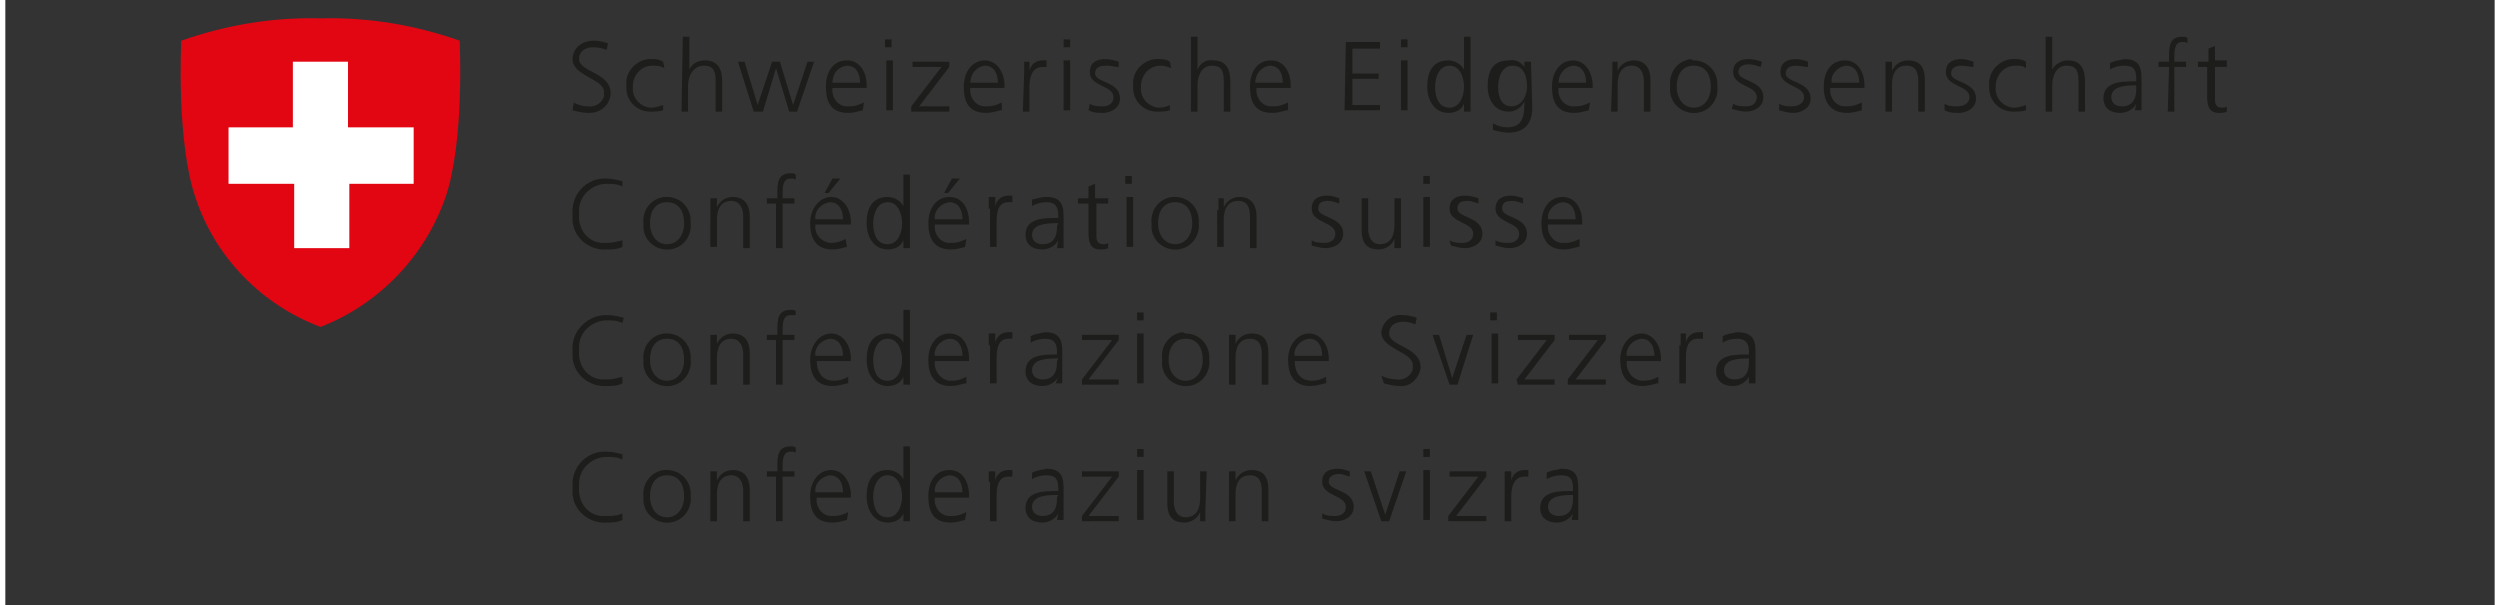 <?xml version="1.0" encoding="utf-8"?>
<!-- Generator: Adobe Illustrator 22.1.0, SVG Export Plug-In . SVG Version: 6.00 Build 0)  -->
<svg version="1.1" id="Calque_1" xmlns="http://www.w3.org/2000/svg" xmlns:xlink="http://www.w3.org/1999/xlink" x="0px" y="0px"
	 viewBox="0 0 189.6 46.1" style="enable-background:new 0 0 189.6 46.1;" xml:space="preserve" width="190" height="46">
<rect x="0" y="0" width="189.6" height="46.1" fill="#333333" stroke="none"/>
<style type="text/css">
	.st0{fill:#E20613;}
	.st1{fill:#FFFFFF;}
	.st2{fill:#1D1D1B;}
</style>
<title>swisstopo</title>
<path class="st0" d="M34.6,3.1c-3.4-1.2-7-1.8-10.6-1.7l0,0c-3.6-0.1-7.2,0.5-10.6,1.7c0,0-0.4,7.7,1.1,12c1.5,4.5,5,8.1,9.5,9.8
	l0,0c4.4-1.7,7.9-5.3,9.5-9.8C35,10.8,34.6,3.1,34.6,3.1z"/>
<path class="st1" d="M31.1,9.7V14h-4.9v4.9h-4.2V14h-5V9.7h4.9v-5h4.2v5H31.1z"/>
<path class="st2" d="M43.3,7.8C43.6,8,44,8.1,44.4,8.1c0.5,0.1,1.1-0.3,1.2-0.8c0-0.1,0-0.2,0-0.3c0-1-2.4-1.2-2.4-2.5
	c0-0.8,0.7-1.4,1.6-1.4c0,0,0.1,0,0.1,0c0.3,0,0.7,0.1,1,0.2l-0.1,0.5c-0.3-0.1-0.6-0.2-1-0.2c-0.5,0-1.1,0.2-1.1,0.9
	c0,1,2.4,1,2.4,2.6c0,0.8-0.7,1.5-1.6,1.5c0,0-0.1,0-0.1,0c-0.4,0-0.8-0.1-1.2-0.2L43.3,7.8z"/>
<path class="st2" d="M50.2,5.2C49.9,5,49.6,5,49.3,5c-0.8,0-1.4,0.6-1.5,1.4c0,0.1,0,0.1,0,0.2c-0.1,0.8,0.5,1.5,1.3,1.6
	c0,0,0.1,0,0.1,0c0.3,0,0.6-0.1,0.9-0.2v0.4c-0.3,0.1-0.7,0.1-1,0.1c-1,0-1.8-0.8-1.8-1.8c0-0.1,0-0.1,0-0.2c-0.1-1,0.7-1.9,1.7-2
	c0.1,0,0.1,0,0.2,0c0.3,0,0.6,0,0.9,0.2L50.2,5.2z"/>
<path class="st2" d="M51.6,2.8h0.5v2.5l0,0c0.2-0.5,0.7-0.7,1.2-0.7c1,0,1.3,0.7,1.3,1.6v2.3h-0.5V6.2C54.1,5.5,54,5,53.2,5
	S52,5.8,52,6.5v2h-0.5L51.6,2.8z"/>
<path class="st2" d="M60.3,8.5h-0.6l-1-3.3l0,0l-1,3.3H57l-1.2-3.8h0.5l1,3.3l0,0l1.1-3.3H59L60,8l0,0l1.1-3.3h0.5L60.3,8.5z"/>
<path class="st2" d="M65.3,8.4c-0.4,0.1-0.7,0.2-1.1,0.2c-1.3,0-1.7-0.8-1.7-2s0.6-2,1.6-2c1,0,1.5,0.9,1.5,1.9v0.2H63
	c-0.1,0.7,0.4,1.4,1.1,1.4c0.1,0,0.1,0,0.2,0c0.4,0,0.7-0.1,1.1-0.3L65.3,8.4z M65.1,6.3c0-0.7-0.3-1.3-1-1.3
	C63.4,5.1,63,5.6,63,6.3H65.1z"/>
<path class="st2" d="M67.5,3.6h-0.5V3h0.5V3.6z M67.1,4.6h0.5v3.8h-0.5V4.6z"/>
<path class="st2" d="M69,8.1l2.3-3h-2.2V4.7h2.8v0.4l-2.3,3h2.3v0.4H69V8.1z"/>
<path class="st2" d="M75.8,8.4c-0.4,0.1-0.7,0.2-1.1,0.2c-1.3,0-1.7-0.8-1.7-2s0.7-2,1.6-2s1.5,0.9,1.5,1.9v0.2h-2.6
	c-0.1,0.7,0.4,1.4,1.1,1.4c0.1,0,0.1,0,0.2,0c0.4,0,0.7-0.1,1.1-0.3V8.4z M75.6,6.3c0-0.7-0.3-1.3-1-1.3c-0.7,0.1-1.1,0.7-1.1,1.3
	H75.6z"/>
<path class="st2" d="M77.6,5.5c0-0.3,0-0.6,0-0.8H78v0.7l0,0c0.1-0.5,0.5-0.8,1-0.8c0.1,0,0.2,0,0.3,0v0.5c-0.1,0-0.2,0-0.3,0
	c-0.8,0-1,0.8-1,1.5v1.9h-0.5L77.6,5.5z"/>
<path class="st2" d="M81.1,3.6h-0.5V3h0.5V3.6z M80.6,4.6h0.5v3.8h-0.5V4.6z"/>
<path class="st2" d="M82.6,7.9c0.3,0.2,0.7,0.2,1,0.2c0.4,0,0.8-0.2,0.8-0.7c0-0.9-1.8-0.8-1.8-1.9c0-0.8,0.6-1,1.2-1
	c0.3,0,0.7,0.1,1,0.2v0.4C84.5,5.1,84.2,5,83.9,5C83.4,5,83,5.1,83,5.6c0,0.7,1.9,0.6,1.9,1.9c0,0.8-0.8,1.1-1.3,1.1
	c-0.4,0-0.7,0-1.1-0.2L82.6,7.9z"/>
<path class="st2" d="M88.8,5.2C88.6,5.1,88.3,5,88,5c-0.8,0-1.4,0.6-1.5,1.4c0,0.1,0,0.1,0,0.2c-0.1,0.8,0.5,1.5,1.3,1.6
	c0,0,0.1,0,0.1,0c0.3,0,0.6-0.1,0.8-0.2v0.4c-0.3,0.1-0.7,0.1-1,0.1c-1,0-1.8-0.8-1.8-1.8c0-0.1,0-0.1,0-0.2c-0.1-1,0.7-1.9,1.7-2
	c0.1,0,0.1,0,0.2,0c0.3,0,0.6,0,0.9,0.2L88.8,5.2z"/>
<path class="st2" d="M90.3,2.8h0.5v2.5l0,0C91,4.8,91.5,4.5,92,4.6c1,0,1.3,0.7,1.3,1.6v2.3h-0.5V6.2c0-0.7-0.1-1.2-0.9-1.2
	s-1.1,0.8-1.1,1.5v2h-0.5L90.3,2.8z"/>
<path class="st2" d="M97.6,8.4c-0.4,0.1-0.7,0.2-1.1,0.2c-1.3,0-1.7-0.8-1.7-2s0.6-2,1.6-2s1.5,0.9,1.5,1.9v0.2h-2.6
	c-0.1,0.7,0.4,1.4,1.1,1.4c0.1,0,0.1,0,0.2,0c0.4,0,0.7-0.1,1.1-0.3V8.4z M97.3,6.3c0-0.7-0.3-1.3-1-1.3c-0.7,0.1-1.1,0.7-1.1,1.3
	H97.3z"/>
<path class="st2" d="M102.1,3.2h2.6v0.5h-2.1v1.9h2V6h-2v2h2.1v0.4H102L102.1,3.2z"/>
<path class="st2" d="M106.8,3.6h-0.5V3h0.5V3.6z M106.3,4.6h0.5v3.8h-0.5V4.6z"/>
<path class="st2" d="M111.6,8.5h-0.5V7.9l0,0c-0.2,0.5-0.7,0.7-1.2,0.7c-1,0-1.6-0.9-1.6-2s0.4-2,1.6-2c0.5,0,1,0.3,1.2,0.7l0,0V2.8
	h0.5V8.5z M110,8.2c0.8,0,1.1-0.9,1.1-1.6S110.8,5,110,5s-1.1,0.9-1.1,1.6S109.1,8.2,110,8.2z"/>
<path class="st2" d="M116.3,8.2c0,1.1-0.5,1.9-1.8,1.9c-0.4,0-0.8-0.1-1.2-0.2V9.4c0.4,0.2,0.7,0.3,1.1,0.3c1.2,0,1.3-0.9,1.3-2l0,0
	c-0.2,0.5-0.7,0.8-1.2,0.8c-1.2,0-1.6-1.1-1.6-1.9c0-1.2,0.4-2,1.6-2c0.5-0.1,0.9,0.1,1.2,0.5l0,0V4.7h0.5L116.3,8.2z M114.7,8.1
	c0.8,0,1.2-0.8,1.2-1.5c0-0.9-0.3-1.6-1.1-1.6s-1.1,0.9-1.1,1.6S113.9,8.1,114.7,8.1z"/>
<path class="st2" d="M120.6,8.4c-0.4,0.1-0.7,0.2-1.1,0.2c-1.3,0-1.7-0.8-1.7-2s0.7-2,1.6-2s1.5,0.9,1.5,1.9v0.2h-2.6
	c-0.1,0.7,0.4,1.4,1.1,1.4c0.1,0,0.1,0,0.2,0c0.4,0,0.7-0.1,1.1-0.3L120.6,8.4z M120.4,6.3c0-0.7-0.3-1.3-1-1.3
	c-0.7,0.1-1.1,0.7-1.1,1.3H120.4z"/>
<path class="st2" d="M122.4,5.6c0-0.3,0-0.6,0-0.9h0.4v0.7l0,0c0.2-0.5,0.7-0.8,1.2-0.8c0.9,0,1.3,0.6,1.3,1.5v2.4h-0.5V6.2
	c0-0.7-0.3-1.2-0.9-1.2c-0.9,0-1.1,0.8-1.1,1.4v2.1h-0.5L122.4,5.6z"/>
<path class="st2" d="M128.6,4.6c1,0,1.8,0.8,1.8,1.8c0,0.1,0,0.2,0,0.2c0.1,1-0.6,1.9-1.6,2c-1,0.1-1.9-0.6-2-1.6c0-0.2,0-0.3,0-0.5
	c-0.1-1,0.6-1.9,1.6-2C128.5,4.6,128.6,4.6,128.6,4.6z M128.6,8.2c0.8,0,1.3-0.7,1.3-1.6S129.5,5,128.6,5s-1.3,0.7-1.3,1.6
	S127.8,8.2,128.6,8.2z"/>
<path class="st2" d="M131.6,7.9c0.3,0.2,0.7,0.2,1,0.2c0.4,0,0.8-0.2,0.8-0.7c0-0.9-1.8-0.8-1.8-1.9c0-0.8,0.6-1,1.2-1
	c0.3,0,0.7,0.1,1,0.2l-0.1,0.4c-0.3-0.1-0.6-0.2-0.9-0.2c-0.5,0-0.8,0.2-0.8,0.6c0,0.7,1.9,0.6,1.9,1.9c0,0.8-0.8,1.1-1.3,1.1
	c-0.4,0-0.7-0.1-1.1-0.2L131.6,7.9z"/>
<path class="st2" d="M135.1,7.9c0.3,0.2,0.7,0.2,1,0.2c0.4,0,0.9-0.2,0.9-0.7c0-0.9-1.8-0.8-1.8-1.9c0-0.8,0.6-1,1.2-1
	c0.3,0,0.6,0.1,0.9,0.2v0.4C137,5.1,136.7,5,136.4,5c-0.5,0-0.8,0.2-0.8,0.6c0,0.7,1.9,0.6,1.9,1.9c0,0.8-0.8,1.1-1.3,1.1
	c-0.4,0-0.7-0.1-1.1-0.2L135.1,7.9z"/>
<path class="st2" d="M141.4,8.4c-0.4,0.1-0.7,0.2-1.1,0.2c-1.3,0-1.8-0.8-1.8-2s0.6-2,1.6-2s1.5,0.9,1.5,1.9v0.2h-2.6
	c-0.1,0.7,0.4,1.4,1.1,1.4c0.1,0,0.1,0,0.2,0c0.4,0,0.7-0.1,1.1-0.3V8.4z M141.2,6.3c0-0.7-0.3-1.3-1-1.3c-0.7,0.1-1.2,0.7-1.1,1.3
	H141.2z"/>
<path class="st2" d="M143.2,5.6c0-0.3,0-0.6,0-0.9h0.5v0.7l0,0c0.2-0.5,0.7-0.8,1.2-0.8c1,0,1.3,0.6,1.3,1.5v2.4h-0.5V6.2
	c0-0.7-0.2-1.2-0.9-1.2c-0.9,0-1.1,0.8-1.1,1.4v2.1h-0.5L143.2,5.6z"/>
<path class="st2" d="M147.7,7.9c0.3,0.2,0.7,0.2,1,0.2c0.4,0,0.9-0.2,0.9-0.7c0-0.9-1.8-0.8-1.8-1.9c0-0.8,0.6-1,1.2-1
	c0.3,0,0.6,0.1,0.9,0.2v0.4C149.6,5.1,149.3,5,149,5c-0.5,0-0.8,0.2-0.8,0.6c0,0.7,1.9,0.6,1.9,1.9c0,0.8-0.8,1.1-1.3,1.1
	c-0.4,0-0.7,0-1.1-0.2L147.7,7.9z"/>
<path class="st2" d="M153.9,5.2C153.7,5,153.4,5,153.1,5c-0.8,0-1.4,0.6-1.5,1.4c0,0.1,0,0.1,0,0.2c-0.1,0.8,0.5,1.5,1.3,1.6
	c0,0,0.1,0,0.1,0c0.3,0,0.6-0.1,0.9-0.2v0.4c-0.3,0.1-0.7,0.1-1,0.1c-1,0-1.8-0.8-1.8-1.8c0-0.1,0-0.1,0-0.2c-0.1-1,0.7-1.9,1.7-2
	c0.1,0,0.1,0,0.2,0c0.3,0,0.6,0,0.9,0.2L153.9,5.2z"/>
<path class="st2" d="M155.4,2.8h0.5v2.5l0,0c0.2-0.4,0.7-0.7,1.2-0.7c1,0,1.3,0.7,1.3,1.6v2.3h-0.5V6.2c0-0.7-0.1-1.2-0.9-1.2
	s-1.1,0.8-1.1,1.5v2h-0.5L155.4,2.8z"/>
<path class="st2" d="M162.3,7.9L162.3,7.9c-0.2,0.4-0.7,0.7-1.2,0.7c-1.1,0-1.3-0.7-1.3-1.1c0-1.3,1.4-1.3,2.4-1.3h0.1V6
	c0-0.7-0.2-1-0.9-1c-0.4,0-0.8,0.1-1.1,0.3V4.8c0.4-0.2,0.7-0.2,1.1-0.3c0.9,0,1.3,0.4,1.3,1.4v1.7c0,0.3,0,0.5,0,0.8h-0.5
	L162.3,7.9z M162.3,6.5h-0.1c-0.8,0-1.8,0.1-1.8,0.9c0,0.5,0.4,0.7,0.8,0.7c1.1,0,1.1-1,1.1-1.4L162.3,6.5z"/>
<path class="st2" d="M164.8,5.1H164V4.7h0.8V4.4c0-0.8,0-1.6,1-1.6c0.2,0,0.3,0,0.4,0.1v0.4c-0.1-0.1-0.2-0.1-0.4-0.1
	c-0.6,0-0.6,0.7-0.6,1.2v0.3h0.9v0.4h-0.9v3.4h-0.5L164.8,5.1z"/>
<path class="st2" d="M169.2,5.1h-0.9v2.5c0,0.3,0.1,0.6,0.5,0.6c0.1,0,0.3,0,0.4-0.1v0.4c-0.2,0.1-0.4,0.1-0.6,0.1
	c-0.8,0-0.9-0.6-0.9-1.3V5.1H167V4.7h0.8V3.7l0.5-0.2v1.1h0.9L169.2,5.1z"/>
<path class="st2" d="M47,14.2c-0.4-0.2-0.8-0.2-1.2-0.2c-1.1,0-2.1,0.9-2.1,2c0,0.1,0,0.2,0,0.3c-0.1,1.1,0.6,2.1,1.7,2.2
	c0.1,0,0.3,0,0.4,0c0.4,0,0.8-0.1,1.2-0.2v0.5c-0.4,0.2-0.8,0.2-1.2,0.2c-1.4,0.1-2.6-1-2.6-2.3c0-0.1,0-0.3,0-0.4
	c-0.1-1.4,0.9-2.6,2.3-2.7c0.1,0,0.2,0,0.3,0c0.4,0,0.8,0.1,1.2,0.2V14.2z"/>
<path class="st2" d="M50.4,15c1,0,1.8,0.8,1.8,1.8c0,0.1,0,0.1,0,0.2c0.1,1-0.6,1.9-1.6,2c-1,0.1-1.9-0.6-2-1.6c0-0.1,0-0.3,0-0.4
	c-0.1-1,0.6-1.9,1.6-2C50.3,15,50.3,15,50.4,15z M50.4,18.6c0.8,0,1.3-0.7,1.3-1.6s-0.4-1.6-1.3-1.6s-1.3,0.7-1.3,1.6
	S49.6,18.6,50.4,18.6L50.4,18.6z"/>
<path class="st2" d="M53.7,16c0-0.3,0-0.6,0-0.9h0.5v0.7l0,0c0.2-0.5,0.7-0.8,1.2-0.8c0.9,0,1.3,0.6,1.3,1.5v2.4h-0.5v-2.4
	c0-0.7-0.3-1.2-0.9-1.2c-0.9,0-1.1,0.8-1.1,1.4v2.1h-0.5V16z"/>
<path class="st2" d="M58.7,15.5H58v-0.4h0.8v-0.3c0-0.8,0-1.6,1-1.6c0.2,0,0.3,0,0.4,0.1v0.4c-0.1-0.1-0.2-0.1-0.4-0.1
	c-0.6,0-0.6,0.7-0.6,1.2v0.3h0.9v0.4h-0.9v3.4h-0.5L58.7,15.5z"/>
<path class="st2" d="M64.1,18.8C63.7,18.9,63.4,19,63,19c-1.3,0-1.7-0.9-1.7-2s0.7-2,1.6-2s1.5,0.9,1.5,1.9v0.2h-2.7
	c-0.1,0.7,0.4,1.3,1.1,1.4c0,0,0.1,0,0.1,0c0.4,0,0.7-0.1,1.1-0.3L64.1,18.8z M63.8,16.7c0-0.7-0.3-1.3-1-1.3
	c-0.7,0.1-1.2,0.7-1.1,1.3H63.8z M63,13.6h0.6l-0.9,1.1h-0.3L63,13.6z"/>
<path class="st2" d="M68.9,18.9h-0.5v-0.6l0,0c-0.2,0.5-0.7,0.7-1.2,0.7c-1,0-1.6-0.9-1.6-2s0.4-2,1.6-2c0.5,0,1,0.3,1.2,0.7l0,0
	v-2.4h0.5V18.9z M67.2,18.6c0.8,0,1.1-0.9,1.1-1.6s-0.3-1.6-1.1-1.6s-1.1,0.9-1.1,1.6S66.3,18.6,67.2,18.6z"/>
<path class="st2" d="M73.1,18.8C72.8,18.9,72.4,19,72,19c-1.3,0-1.7-0.9-1.7-2s0.6-2,1.6-2s1.5,0.9,1.5,1.9v0.2h-2.6
	c-0.1,0.7,0.4,1.4,1.1,1.4c0.1,0,0.1,0,0.2,0c0.4,0,0.7-0.1,1.1-0.3L73.1,18.8z M72.9,16.7c0-0.7-0.3-1.3-1-1.3
	c-0.7,0.1-1.2,0.7-1.1,1.3H72.9z M72.1,13.6h0.6l-0.9,1.1h-0.3L72.1,13.6z"/>
<path class="st2" d="M74.9,15.9c0-0.3,0-0.6,0-0.9h0.5v0.7l0,0c0.1-0.5,0.5-0.8,1-0.8c0.1,0,0.2,0,0.3,0v0.5c-0.1,0-0.2,0-0.3,0
	c-0.8,0-0.9,0.8-0.9,1.5v1.9h-0.5V15.9z"/>
<path class="st2" d="M80.2,18.3L80.2,18.3c-0.2,0.4-0.7,0.7-1.2,0.7c-1.1,0-1.3-0.7-1.3-1.1c0-1.3,1.4-1.3,2.4-1.3h0.1v-0.2
	c0-0.6-0.2-1-0.9-1c-0.4,0-0.8,0.1-1.1,0.3v-0.5c0.4-0.1,0.7-0.2,1.1-0.2c0.9,0,1.3,0.4,1.3,1.4v1.7c0,0.3,0,0.5,0,0.8h-0.5
	L80.2,18.3z M80.2,17H80c-0.8,0-1.8,0.1-1.8,0.9c0,0.5,0.4,0.7,0.8,0.7c1.1,0,1.1-1,1.1-1.4L80.2,17z"/>
<path class="st2" d="M84,15.5h-0.9v2.5c0,0.3,0.1,0.6,0.5,0.6c0.2,0,0.3,0,0.4-0.1v0.4c-0.2,0.1-0.4,0.1-0.6,0.1
	c-0.8,0-0.9-0.6-0.9-1.3v-2.2h-0.8v-0.4h0.8v-0.9l0.5-0.2v1.1H84V15.5z"/>
<path class="st2" d="M85.8,14h-0.5v-0.6h0.5V14z M85.4,15h0.5v3.8h-0.5V15z"/>
<path class="st2" d="M89.1,15c1,0,1.8,0.8,1.8,1.8c0,0.1,0,0.1,0,0.2c0.1,1-0.6,1.9-1.6,2c-1,0.1-1.9-0.6-2-1.6c0-0.1,0-0.3,0-0.4
	c-0.1-1,0.6-1.9,1.6-2C89,15,89,15,89.1,15z M89.1,18.6c0.8,0,1.3-0.7,1.3-1.6s-0.4-1.6-1.3-1.6s-1.3,0.7-1.3,1.6
	S88.3,18.6,89.1,18.6L89.1,18.6z"/>
<path class="st2" d="M92.4,16c0-0.3,0-0.6,0-0.9h0.4v0.7l0,0c0.2-0.5,0.7-0.8,1.2-0.8c0.9,0,1.3,0.6,1.3,1.5v2.4h-0.5v-2.4
	c0-0.7-0.2-1.2-0.9-1.2c-0.9,0-1.1,0.8-1.1,1.4v2.1h-0.5V16z"/>
<path class="st2" d="M99.5,18.3c0.3,0.2,0.7,0.2,1,0.2c0.4,0,0.8-0.2,0.8-0.7c0-0.9-1.8-0.8-1.8-1.9c0-0.8,0.6-1,1.2-1
	c0.3,0,0.6,0.1,0.9,0.2v0.4c-0.3-0.1-0.6-0.2-0.8-0.2c-0.5,0-0.8,0.1-0.8,0.6c0,0.7,1.9,0.6,1.9,1.9c0,0.8-0.8,1.1-1.3,1.1
	c-0.4,0-0.7-0.1-1.1-0.2L99.5,18.3z"/>
<path class="st2" d="M106.3,18c0,0.3,0,0.6,0,0.9h-0.5v-0.7l0,0c-0.2,0.5-0.7,0.8-1.2,0.8c-1,0-1.3-0.6-1.3-1.5v-2.4h0.5v2.3
	c0,0.7,0.3,1.2,0.9,1.2c0.9,0,1.1-0.8,1.1-1.4v-2.1h0.5L106.3,18z"/>
<path class="st2" d="M108.5,14H108v-0.6h0.5L108.5,14z M108,15h0.5v3.8H108L108,15z"/>
<path class="st2" d="M110,18.3c0.3,0.2,0.7,0.2,1,0.2c0.4,0,0.8-0.2,0.8-0.7c0-0.9-1.8-0.8-1.8-1.9c0-0.8,0.6-1,1.2-1
	c0.3,0,0.7,0.1,1,0.2v0.4c-0.3-0.1-0.6-0.2-0.8-0.2c-0.5,0-0.8,0.1-0.8,0.6c0,0.7,1.9,0.6,1.9,1.9c0,0.8-0.8,1.1-1.3,1.1
	c-0.4,0-0.7-0.1-1.1-0.2L110,18.3z"/>
<path class="st2" d="M113.5,18.3c0.3,0.2,0.7,0.2,1,0.2c0.4,0,0.8-0.2,0.8-0.7c0-0.9-1.8-0.8-1.8-1.9c0-0.8,0.6-1,1.2-1
	c0.3,0,0.6,0.1,0.9,0.2v0.4c-0.3-0.1-0.6-0.2-0.8-0.2c-0.5,0-0.8,0.1-0.8,0.6c0,0.7,1.9,0.6,1.9,1.9c0,0.8-0.8,1.1-1.3,1.1
	c-0.4,0-0.7-0.1-1.1-0.2L113.5,18.3z"/>
<path class="st2" d="M119.8,18.8c-0.4,0.1-0.7,0.2-1.1,0.2c-1.3,0-1.7-0.9-1.7-2s0.6-2,1.6-2s1.5,0.9,1.5,1.9v0.2h-2.6
	c-0.1,0.7,0.4,1.4,1.1,1.4c0.1,0,0.1,0,0.2,0c0.4,0,0.7-0.1,1.1-0.3V18.8z M119.6,16.7c0-0.7-0.3-1.3-1-1.3
	c-0.7,0.1-1.2,0.7-1.1,1.3H119.6z"/>
<path class="st2" d="M47,24.6c-0.4-0.2-0.8-0.2-1.2-0.2c-1.1,0-2.1,0.9-2.1,2c0,0.1,0,0.2,0,0.3c-0.1,1.1,0.6,2.1,1.7,2.2
	c0.1,0,0.3,0,0.4,0c0.4,0,0.8-0.1,1.2-0.2v0.5c-0.4,0.2-0.8,0.2-1.2,0.2c-1.4,0.1-2.6-1-2.6-2.3c0-0.1,0-0.3,0-0.4
	c-0.1-1.4,1-2.6,2.4-2.7c0.1,0,0.2,0,0.3,0c0.4,0,0.8,0.1,1.2,0.2L47,24.6z"/>
<path class="st2" d="M50.4,25.4c1,0,1.8,0.8,1.8,1.8c0,0.1,0,0.1,0,0.2c0.1,1-0.6,1.9-1.6,2c-1,0.1-1.9-0.6-2-1.6c0-0.1,0-0.3,0-0.4
	c-0.1-1,0.6-1.9,1.6-2C50.3,25.4,50.3,25.4,50.4,25.4z M50.4,29c0.8,0,1.3-0.7,1.3-1.6s-0.4-1.6-1.3-1.6s-1.3,0.7-1.3,1.6
	S49.6,29,50.4,29L50.4,29z"/>
<path class="st2" d="M53.7,26.4c0-0.3,0-0.6,0-0.9h0.5v0.7l0,0c0.2-0.5,0.7-0.8,1.2-0.8c0.9,0,1.3,0.6,1.3,1.5v2.4h-0.5V27
	c0-0.7-0.3-1.2-0.9-1.2c-0.9,0-1.1,0.8-1.1,1.4v2.1h-0.5L53.7,26.4z"/>
<path class="st2" d="M58.7,25.9H58v-0.4h0.8v-0.3c0-0.8,0-1.6,1-1.6c0.2,0,0.3,0,0.4,0.1V24C60.1,24,60,24,59.8,24
	c-0.6,0-0.6,0.7-0.6,1.2v0.3h0.9v0.4h-0.9v3.4h-0.5L58.7,25.9z"/>
<path class="st2" d="M64.1,29.2c-0.4,0.1-0.7,0.2-1.1,0.2c-1.3,0-1.7-0.9-1.7-2s0.7-2,1.6-2s1.5,0.9,1.5,1.9v0.2h-2.6
	c0,0.8,0.4,1.5,1.3,1.5c0.4,0,0.7-0.1,1.1-0.3V29.2z M63.8,27.1c0-0.7-0.3-1.3-1-1.3c-0.7,0.1-1.2,0.7-1.1,1.3H63.8z"/>
<path class="st2" d="M68.9,29.3h-0.5v-0.6l0,0c-0.2,0.5-0.7,0.7-1.2,0.7c-1,0-1.6-0.9-1.6-2s0.4-2,1.6-2c0.5,0,1,0.3,1.2,0.7l0,0
	v-2.5h0.5V29.3z M67.2,29c0.8,0,1.1-0.9,1.1-1.6s-0.3-1.6-1.1-1.6s-1.1,0.9-1.1,1.6S66.3,29,67.2,29z"/>
<path class="st2" d="M73.1,29.2c-0.4,0.1-0.7,0.2-1.1,0.2c-1.3,0-1.7-0.9-1.7-2s0.6-2,1.6-2s1.5,0.9,1.5,1.9v0.2h-2.6
	c-0.1,0.7,0.4,1.4,1.1,1.5c0.1,0,0.1,0,0.2,0c0.4,0,0.7-0.1,1.1-0.3V29.2z M72.9,27.1c0-0.7-0.3-1.3-1-1.3c-0.7,0.1-1.2,0.7-1.1,1.3
	H72.9z"/>
<path class="st2" d="M74.9,26.3c0-0.3,0-0.6,0-0.9h0.5v0.7l0,0c0.1-0.5,0.5-0.8,1-0.8c0.1,0,0.2,0,0.3,0v0.5c-0.1,0-0.2,0-0.3,0
	c-0.8,0-0.9,0.8-0.9,1.5v1.9h-0.5V26.3z"/>
<path class="st2" d="M80.2,28.7L80.2,28.7c-0.2,0.4-0.7,0.7-1.2,0.7c-1.1,0-1.3-0.7-1.3-1.1c0-1.3,1.4-1.3,2.3-1.3h0.1v-0.2
	c0-0.6-0.2-1-0.9-1c-0.4,0-0.8,0.1-1.1,0.3v-0.5c0.4-0.2,0.7-0.2,1.1-0.3c0.9,0,1.3,0.4,1.3,1.4v1.7c0,0.3,0,0.5,0,0.8h-0.5
	L80.2,28.7z M80.2,27.3H80c-0.8,0-1.8,0.1-1.8,0.9c0,0.5,0.4,0.7,0.8,0.7c1.1,0,1.1-1,1.1-1.4L80.2,27.3z"/>
<path class="st2" d="M82,28.9l2.3-3H82v-0.4h2.8v0.4l-2.3,3h2.3v0.4H82V28.9z"/>
<path class="st2" d="M86.7,24.4h-0.5v-0.6h0.5V24.4z M86.2,25.4h0.5v3.8h-0.5V25.4z"/>
<path class="st2" d="M89.9,25.4c1,0,1.8,0.8,1.8,1.8c0,0.1,0,0.1,0,0.2c0.1,1-0.6,1.9-1.6,2c-1,0.1-1.9-0.6-2-1.6c0-0.2,0-0.3,0-0.5
	c-0.1-1,0.6-1.9,1.6-2C89.8,25.4,89.9,25.4,89.9,25.4z M89.9,29c0.8,0,1.3-0.7,1.3-1.6s-0.4-1.6-1.3-1.6s-1.3,0.7-1.3,1.6
	S89.1,29,89.9,29L89.9,29z"/>
<path class="st2" d="M93.2,26.4c0-0.3,0-0.6,0-0.9h0.5v0.7l0,0c0.2-0.5,0.7-0.8,1.2-0.8c1,0,1.3,0.6,1.3,1.5v2.4h-0.5V27
	c0-0.7-0.2-1.2-0.9-1.2c-0.9,0-1.1,0.8-1.1,1.4v2.1h-0.5V26.4z"/>
<path class="st2" d="M100.5,29.2c-0.4,0.1-0.7,0.2-1.1,0.2c-1.3,0-1.7-0.9-1.7-2s0.7-2,1.6-2s1.5,0.9,1.5,1.9v0.2h-2.6
	c0,0.8,0.4,1.5,1.3,1.5c0.4,0,0.7-0.1,1.1-0.3V29.2z M100.3,27.1c0-0.7-0.3-1.3-1-1.3c-0.7,0.1-1.2,0.7-1.1,1.3H100.3z"/>
<path class="st2" d="M104.8,28.6c0.3,0.2,0.8,0.3,1.2,0.3c0.5,0.1,1.1-0.3,1.2-0.8c0-0.1,0-0.2,0-0.3c0-1-2.4-1.2-2.4-2.5
	c0.1-0.8,0.8-1.4,1.6-1.3c0,0,0,0,0.1,0c0.3,0,0.7,0.1,1,0.2l-0.1,0.5c-0.3-0.1-0.6-0.2-0.9-0.2c-0.5,0-1.1,0.2-1.1,0.9
	c0,1,2.4,1,2.4,2.6c-0.1,0.8-0.8,1.5-1.6,1.4c0,0,0,0,0,0c-0.4,0-0.8-0.1-1.2-0.2L104.8,28.6z"/>
<path class="st2" d="M110.6,29.3H110l-1.3-3.8h0.5l1,3.3l0,0l1.1-3.3h0.5L110.6,29.3z"/>
<path class="st2" d="M113.6,24.4h-0.5v-0.6h0.5V24.4z M113.2,25.4h0.5v3.8h-0.5V25.4z"/>
<path class="st2" d="M115.1,28.9l2.3-3h-2.2v-0.4h2.8v0.4l-2.3,3h2.3v0.4h-2.8L115.1,28.9z"/>
<path class="st2" d="M119,28.9l2.3-3h-2.2v-0.4h2.8v0.4l-2.3,3h2.3v0.4H119V28.9z"/>
<path class="st2" d="M125.8,29.2c-0.4,0.1-0.7,0.2-1.1,0.2c-1.3,0-1.7-0.9-1.7-2s0.7-2,1.6-2s1.5,0.9,1.5,1.9v0.2h-2.6
	c-0.1,0.7,0.4,1.4,1.1,1.5c0.1,0,0.1,0,0.2,0c0.4,0,0.7-0.1,1.1-0.3V29.2z M125.6,27.1c0-0.7-0.3-1.3-1-1.3
	c-0.7,0.1-1.2,0.7-1.1,1.3H125.6z"/>
<path class="st2" d="M127.6,26.3c0-0.3,0-0.6,0-0.9h0.4v0.7l0,0c0.1-0.5,0.5-0.8,1-0.8c0.1,0,0.2,0,0.3,0v0.5c-0.1,0-0.2,0-0.4,0
	c-0.8,0-0.9,0.8-0.9,1.5v1.9h-0.5V26.3z"/>
<path class="st2" d="M132.8,28.7L132.8,28.7c-0.2,0.4-0.7,0.7-1.2,0.7c-1.1,0-1.3-0.7-1.3-1.1c0-1.3,1.4-1.3,2.4-1.3h0.1v-0.2
	c0-0.6-0.2-1-0.9-1c-0.4,0-0.8,0.1-1.1,0.3v-0.5c0.4-0.2,0.7-0.2,1.1-0.3c1,0,1.4,0.4,1.4,1.4v1.7c0,0.3,0,0.5,0,0.8h-0.5
	L132.8,28.7z M132.8,27.3h-0.1c-0.8,0-1.8,0.1-1.8,0.9c0,0.5,0.4,0.7,0.8,0.7c1.1,0,1.1-1,1.1-1.4V27.3z"/>
<path class="st2" d="M47,35c-0.4-0.2-0.8-0.2-1.2-0.2c-1.1,0-2.1,0.9-2.1,2c0,0.1,0,0.2,0,0.3c-0.1,1.1,0.6,2.1,1.7,2.2
	c0.1,0,0.3,0,0.4,0c0.4,0,0.8,0,1.2-0.2v0.5c-0.4,0.2-0.8,0.2-1.2,0.2c-1.4,0.1-2.6-1-2.6-2.3c0-0.1,0-0.3,0-0.4
	c-0.1-1.4,0.9-2.6,2.3-2.7c0.1,0,0.2,0,0.3,0c0.4,0,0.8,0.1,1.2,0.2V35z"/>
<path class="st2" d="M50.4,35.8c1,0,1.8,0.8,1.8,1.8c0,0.1,0,0.1,0,0.2c0.1,1-0.6,1.9-1.6,2s-1.9-0.6-2-1.6c0-0.1,0-0.3,0-0.4
	c-0.1-1,0.6-1.9,1.6-2C50.3,35.8,50.3,35.8,50.4,35.8z M50.4,39.4c0.8,0,1.3-0.7,1.3-1.6s-0.4-1.6-1.3-1.6s-1.3,0.7-1.3,1.6
	S49.6,39.4,50.4,39.4z"/>
<path class="st2" d="M53.7,36.8c0-0.3,0-0.6,0-0.9h0.5v0.7l0,0c0.2-0.5,0.7-0.8,1.2-0.8c0.9,0,1.3,0.6,1.3,1.5v2.4h-0.5v-2.3
	c0-0.7-0.3-1.2-0.9-1.2c-0.9,0-1.1,0.8-1.1,1.4v2.1h-0.5L53.7,36.8z"/>
<path class="st2" d="M58.7,36.3H58v-0.4h0.8v-0.3c0-0.8,0-1.6,1-1.6c0.2,0,0.3,0,0.4,0.1v0.4c-0.1-0.1-0.2-0.1-0.4-0.1
	c-0.6,0-0.6,0.7-0.6,1.2v0.3h0.9v0.4h-0.9v3.4h-0.5L58.7,36.3z"/>
<path class="st2" d="M64.1,39.6c-0.4,0.1-0.7,0.2-1.1,0.2c-1.3,0-1.7-0.8-1.7-2s0.7-2,1.6-2s1.5,0.9,1.5,1.9v0.2h-2.6
	c-0.1,0.7,0.4,1.4,1.1,1.4c0.1,0,0.1,0,0.2,0c0.4,0,0.7-0.1,1.1-0.3L64.1,39.6z M63.8,37.5c0-0.7-0.3-1.3-1-1.3
	c-0.7,0.1-1.2,0.7-1.1,1.3H63.8z"/>
<path class="st2" d="M68.9,39.7h-0.5v-0.6l0,0c-0.2,0.5-0.7,0.7-1.2,0.7c-1,0-1.6-0.9-1.6-2s0.4-2,1.6-2c0.5,0,1,0.3,1.2,0.7l0,0V34
	h0.5V39.7z M67.2,39.4c0.8,0,1.1-0.9,1.1-1.6s-0.3-1.6-1.1-1.6s-1.1,0.9-1.1,1.6S66.3,39.4,67.2,39.4z"/>
<path class="st2" d="M73.1,39.6c-0.4,0.1-0.7,0.2-1.1,0.2c-1.3,0-1.7-0.8-1.7-2s0.6-2,1.6-2s1.5,0.9,1.5,1.9v0.2h-2.6
	c-0.1,0.7,0.4,1.4,1.1,1.4c0.1,0,0.1,0,0.2,0c0.4,0,0.7-0.1,1.1-0.3L73.1,39.6z M72.9,37.5c0-0.7-0.3-1.3-1-1.3
	c-0.7,0.1-1.2,0.7-1.1,1.3H72.9z"/>
<path class="st2" d="M74.9,36.7c0-0.3,0-0.6,0-0.8h0.5v0.7l0,0c0.1-0.5,0.5-0.8,1-0.8c0.1,0,0.2,0,0.3,0v0.5c-0.1,0-0.2,0-0.3,0
	c-0.8,0-0.9,0.8-0.9,1.5v1.9h-0.5V36.7z"/>
<path class="st2" d="M80.2,39.1L80.2,39.1c-0.2,0.4-0.7,0.7-1.2,0.7c-1.1,0-1.3-0.7-1.3-1.1c0-1.3,1.4-1.3,2.4-1.3h0.1v-0.2
	c0-0.7-0.2-1-0.9-1c-0.4,0-0.8,0.1-1.1,0.3V36c0.4-0.2,0.7-0.2,1.1-0.3c0.9,0,1.3,0.4,1.3,1.4v1.7c0,0.3,0,0.5,0,0.8h-0.5L80.2,39.1
	z M80.2,37.7H80c-0.8,0-1.8,0.1-1.8,0.9c0,0.5,0.4,0.7,0.8,0.7c1.1,0,1.1-1,1.1-1.4L80.2,37.7z"/>
<path class="st2" d="M82,39.3l2.3-3H82v-0.4h2.8v0.4l-2.3,3h2.3v0.4H82V39.3z"/>
<path class="st2" d="M86.7,34.8h-0.5v-0.6h0.5V34.8z M86.2,35.8h0.5v3.8h-0.5V35.8z"/>
<path class="st2" d="M91.4,38.8c0,0.3,0,0.6,0,0.9H91V39l0,0c-0.2,0.5-0.7,0.8-1.2,0.8c-1,0-1.3-0.6-1.3-1.5v-2.4h0.5v2.3
	c0,0.7,0.3,1.2,0.9,1.2c0.9,0,1.1-0.8,1.1-1.4v-2.1h0.5L91.4,38.8z"/>
<path class="st2" d="M93.2,36.8c0-0.3,0-0.6,0-0.9h0.5v0.7l0,0c0.2-0.5,0.7-0.8,1.2-0.8c1,0,1.3,0.6,1.3,1.5v2.4h-0.5v-2.3
	c0-0.7-0.2-1.2-0.9-1.2c-0.9,0-1.1,0.8-1.1,1.4v2.1h-0.5V36.8z"/>
<path class="st2" d="M100.3,39.1c0.3,0.2,0.7,0.2,1,0.2c0.4,0,0.8-0.2,0.8-0.7c0-0.9-1.8-0.8-1.8-1.9c0-0.8,0.6-1,1.2-1
	c0.3,0,0.6,0.1,0.9,0.2v0.4c-0.3-0.1-0.6-0.2-0.8-0.2c-0.5,0-0.8,0.2-0.8,0.6c0,0.7,1.9,0.6,1.9,1.9c0,0.8-0.8,1.1-1.3,1.1
	c-0.4,0-0.7-0.1-1.1-0.2L100.3,39.1z"/>
<path class="st2" d="M105.4,39.7h-0.6l-1.3-3.8h0.5l1.1,3.3l0,0l1.1-3.3h0.5L105.4,39.7z"/>
<path class="st2" d="M108.5,34.8H108v-0.6h0.5L108.5,34.8z M108,35.8h0.5v3.8H108L108,35.8z"/>
<path class="st2" d="M109.9,39.3l2.3-3H110v-0.4h2.8v0.4l-2.3,3h2.3v0.4h-2.9V39.3z"/>
<path class="st2" d="M114.2,36.7c0-0.3,0-0.6,0-0.8h0.5v0.7l0,0c0.1-0.5,0.5-0.8,1-0.8c0.1,0,0.2,0,0.3,0v0.5c-0.1,0-0.2,0-0.3,0
	c-0.8,0-1,0.8-1,1.5v1.9h-0.5L114.2,36.7z"/>
<path class="st2" d="M119.4,39.1L119.4,39.1c-0.2,0.4-0.7,0.7-1.2,0.7c-1.1,0-1.3-0.7-1.3-1.1c0-1.3,1.4-1.3,2.4-1.3h0.1v-0.2
	c0-0.7-0.2-1-0.9-1c-0.4,0-0.8,0.1-1.1,0.3V36c0.4-0.2,0.7-0.2,1.1-0.3c1,0,1.3,0.4,1.3,1.4v1.7c0,0.3,0,0.5,0,0.8h-0.5L119.4,39.1z
	 M119.4,37.7h-0.1c-0.8,0-1.8,0.1-1.8,0.9c0,0.5,0.4,0.7,0.8,0.7c1.1,0,1.1-1,1.1-1.4V37.7z"/>
</svg>
